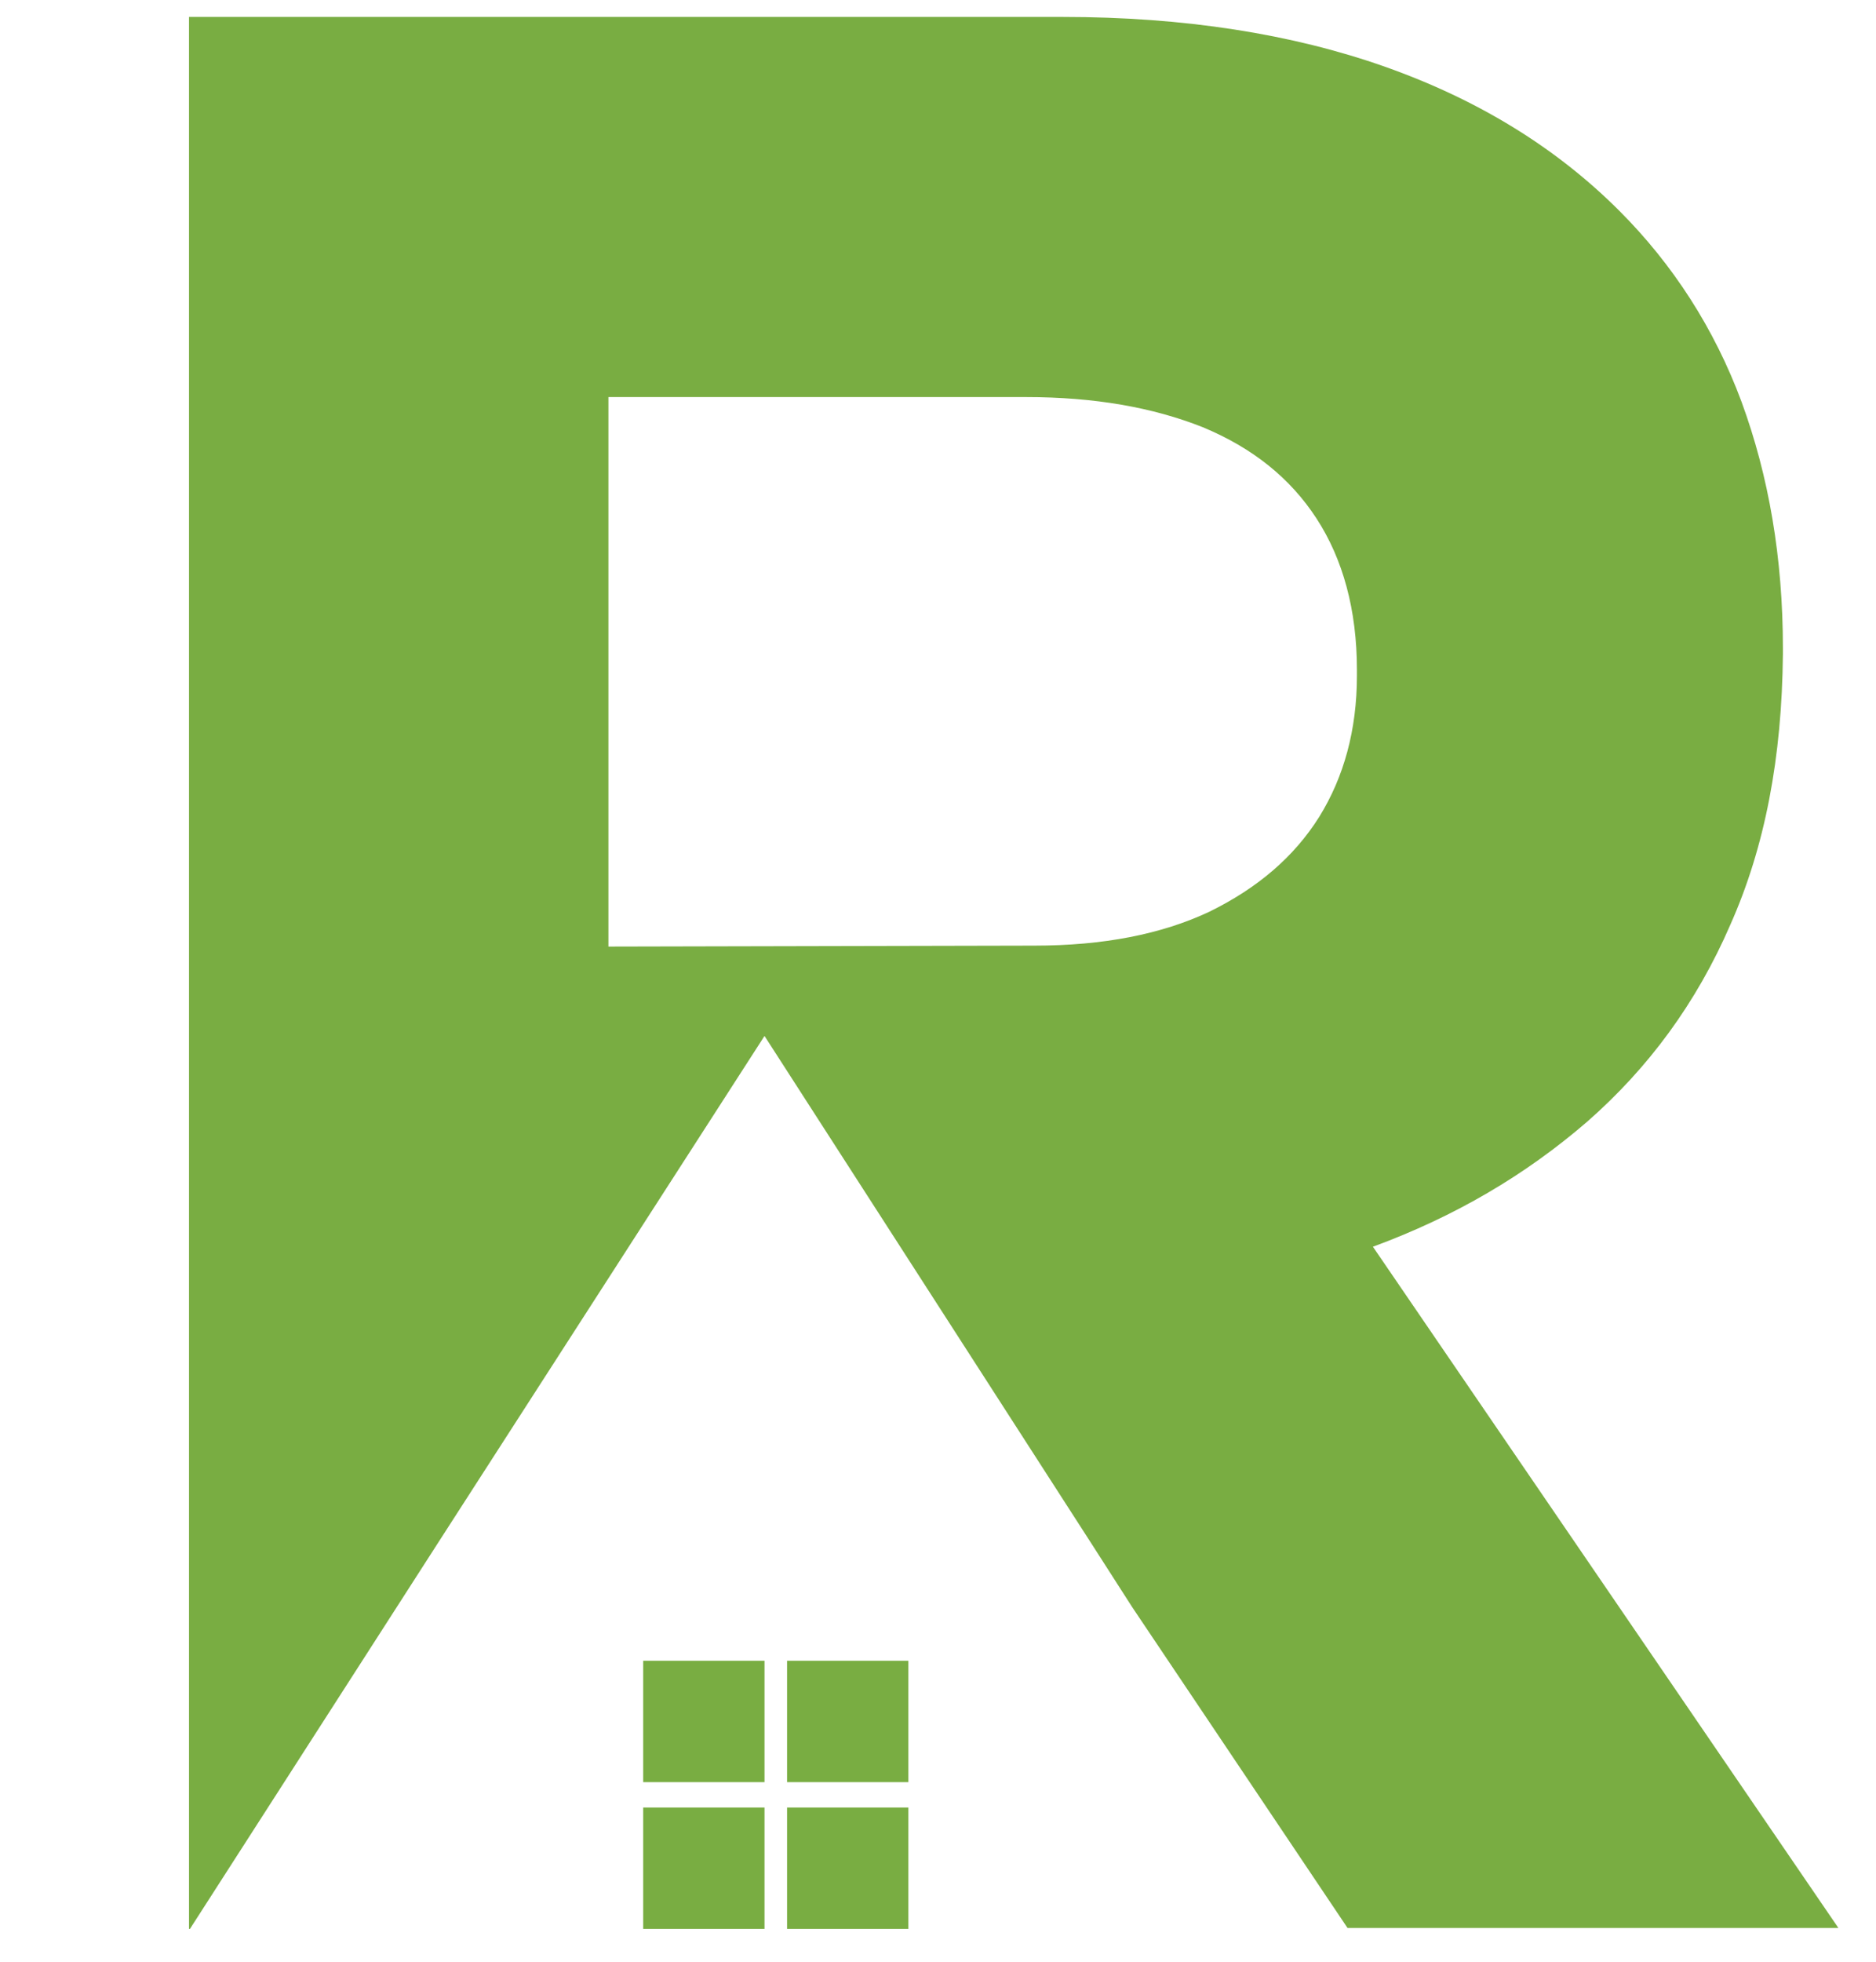 <svg xmlns="http://www.w3.org/2000/svg" xmlns:xlink="http://www.w3.org/1999/xlink" id="Layer_1" x="0px" y="0px" viewBox="0 0 199.5 208.5" style="enable-background:new 0 0 199.5 208.5;" xml:space="preserve"><style type="text/css">	.st0{fill:#79AD42;}	.st1{fill-rule:evenodd;clip-rule:evenodd;fill:#79AD42;}</style><g>	<path class="st0" d="M20.1,205h0.1l26.3-40.9l34.8-54l34.8,54l4.3,6.7l22.9,34.1h52.2L146,132.5c8.7-3.2,16.2-7.6,22.8-13.3  c6.5-5.7,11.6-12.6,15.2-20.9c3.7-8.3,5.5-17.8,5.6-28.8v-0.6c0-9.6-1.5-18.3-4.4-26.2c-2.9-7.8-7.3-14.6-13-20.3  c-6.7-6.7-15-11.8-24.9-15.3S125.9,1.8,113,1.8H20.1V205L20.1,205z M64.7,100.6V42.2h44.4c7.3,0,13.5,1.1,18.8,3.2  c5.3,2.2,9.3,5.4,12.1,9.7c2.8,4.3,4.3,9.7,4.3,16.1v0.6c0,5.8-1.4,10.8-4,15c-2.7,4.3-6.6,7.6-11.7,10.1  c-5.1,2.4-11.3,3.6-18.6,3.6L64.7,100.6L64.7,100.6z"></path>	<path class="st1" d="M68.4,192.1h12.9V205H68.4V192.1L68.4,192.1z M83.7,176.5h12.9v12.9H83.7V176.5L83.7,176.5z M83.7,192.1h12.9  V205H83.7V192.1L83.7,192.1z M68.4,176.5h12.9v12.9H68.4V176.5z"></path></g></svg>